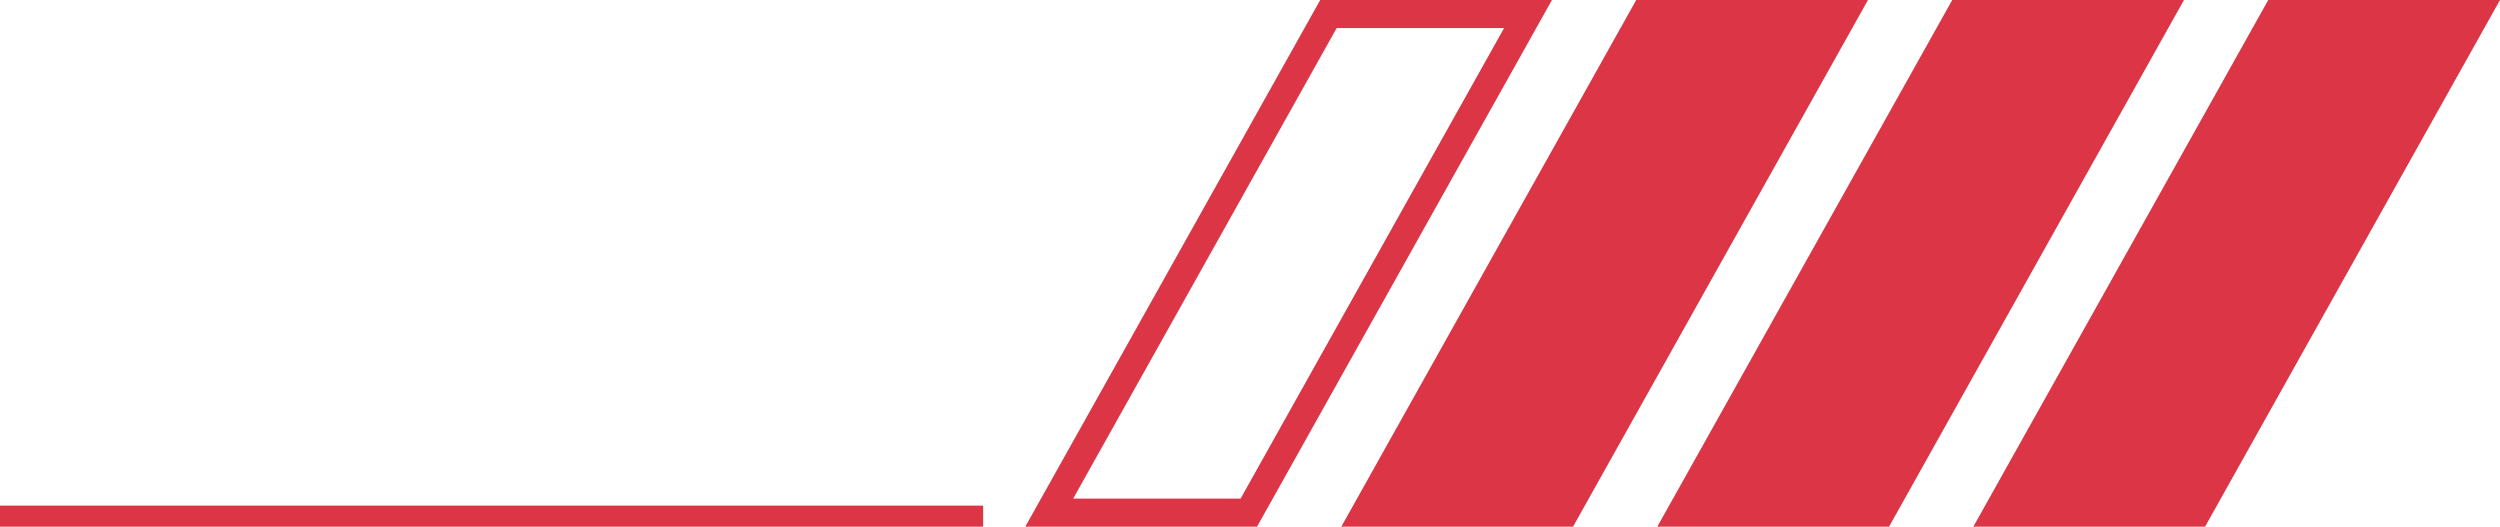 <svg xmlns="http://www.w3.org/2000/svg" viewBox="0 0 178 37.5"><g id="Layer_2" data-name="Layer 2"><g id="Detale"><polygon points="140.5 37.5 157 37.5 178 0 161.5 0 140.5 37.5" style="fill:#dc3545"/><polygon points="118 37.5 134.5 37.5 155.5 0 139 0 118 37.5" style="fill:#dc3545"/><polygon points="95.5 37.5 112 37.5 133 0 116.5 0 95.5 37.5" style="fill:#dc3545"/><path d="M107.09,2,88.33,35.5H76.41L95.17,2h11.92m3.41-2H94L73,37.5H89.5L110.5,0Z" style="fill:#dc3545"/><rect y="36" width="70" height="1.5" style="fill:#dc3545"/></g></g></svg>